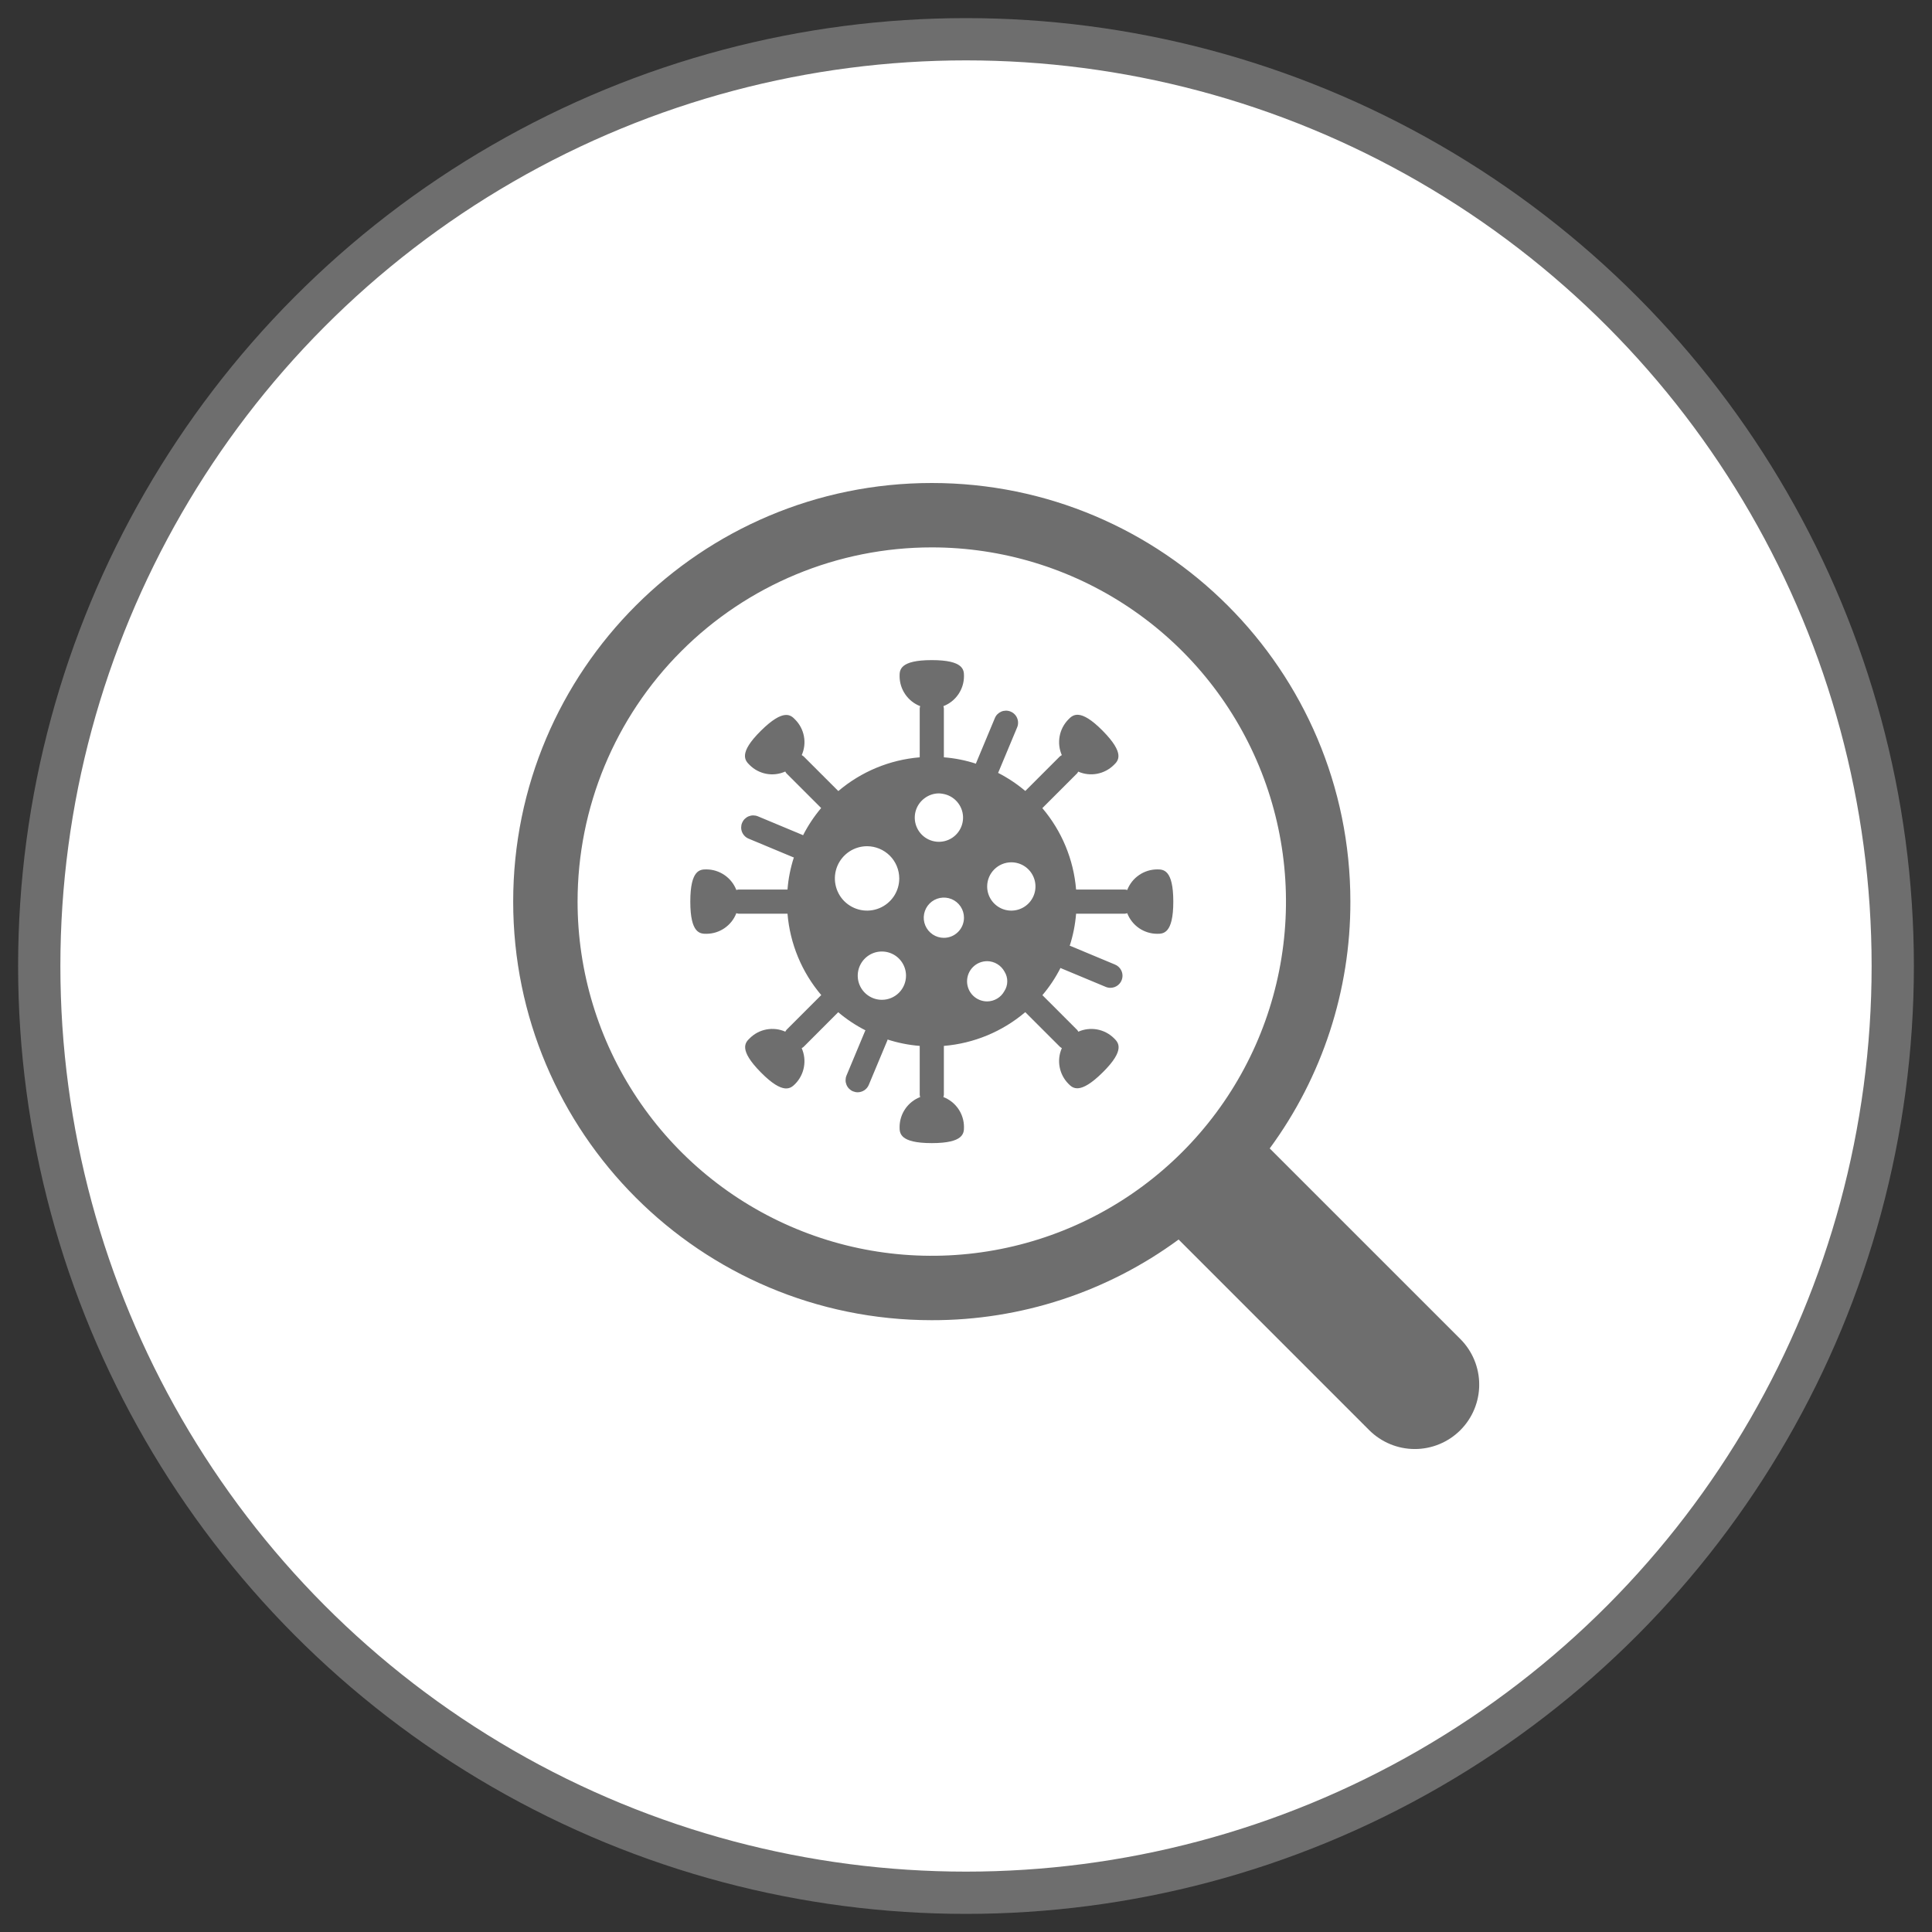 <svg width="64" height="64" viewBox="0 0 64 64" fill="none" xmlns="http://www.w3.org/2000/svg">
<rect x="0" y="0" width="64" height="64" fill="#333333" stroke="none"/>
<circle cx="32" cy="32" r="30.7" fill="white" stroke="#6E6E6E" stroke-width="1.4"/>
<g clip-path="url(#clip0)">
<path d="M30.867 43.733C33.807 43.739 36.673 42.803 39.043 41.061L45.357 47.376C45.758 47.776 46.301 48.001 46.867 48.001C47.433 48.001 47.976 47.776 48.376 47.376C48.776 46.976 49.001 46.433 49.001 45.867C49.001 45.301 48.776 44.758 48.376 44.357L42.061 38.043C43.803 35.673 44.739 32.807 44.733 29.867C44.733 22.208 38.525 16 30.867 16C23.208 16 17 22.208 17 29.867C17 37.525 23.208 43.733 30.867 43.733ZM30.867 18.133C33.187 18.133 35.456 18.822 37.385 20.111C39.315 21.4 40.819 23.233 41.707 25.377C42.595 27.52 42.827 29.88 42.374 32.156C41.922 34.432 40.804 36.523 39.163 38.163C37.523 39.804 35.432 40.922 33.156 41.374C30.88 41.827 28.52 41.595 26.377 40.707C24.233 39.819 22.4 38.315 21.111 36.385C19.822 34.456 19.133 32.187 19.133 29.867C19.133 26.755 20.369 23.77 22.57 21.57C24.77 19.369 27.755 18.133 30.867 18.133Z" fill="#6E6E6E"/>
<path d="M23.4 30.933C23.615 30.933 23.824 30.867 24.001 30.746C24.178 30.624 24.315 30.452 24.392 30.251C24.416 30.259 24.441 30.264 24.467 30.267H26.087C26.169 31.26 26.559 32.203 27.205 32.963L26.056 34.112C26.04 34.131 26.026 34.152 26.014 34.175C25.818 34.088 25.601 34.063 25.39 34.102C25.18 34.141 24.986 34.243 24.835 34.395C24.691 34.533 24.456 34.768 25.208 35.528C25.96 36.288 26.2 36.045 26.341 35.907C26.492 35.753 26.593 35.559 26.631 35.347C26.67 35.136 26.644 34.918 26.557 34.721C26.579 34.71 26.6 34.696 26.619 34.68L27.767 33.531C28.044 33.766 28.347 33.967 28.67 34.131C28.67 34.137 28.663 34.141 28.66 34.146L28.041 35.629C28.021 35.677 28.011 35.729 28.011 35.782C28.01 35.834 28.021 35.886 28.041 35.935C28.061 35.984 28.09 36.028 28.127 36.065C28.164 36.102 28.208 36.132 28.257 36.152C28.306 36.172 28.358 36.183 28.411 36.183C28.49 36.183 28.567 36.159 28.633 36.116C28.698 36.072 28.75 36.01 28.78 35.937L29.4 34.453C29.4 34.447 29.4 34.441 29.4 34.435C29.746 34.547 30.104 34.618 30.467 34.647V36.267C30.469 36.292 30.474 36.317 30.482 36.341C30.282 36.419 30.109 36.555 29.988 36.732C29.866 36.909 29.801 37.119 29.8 37.333C29.8 37.533 29.8 37.867 30.867 37.867C31.933 37.867 31.933 37.533 31.933 37.333C31.933 37.119 31.867 36.909 31.746 36.732C31.624 36.555 31.452 36.419 31.251 36.341C31.259 36.317 31.264 36.292 31.267 36.267V34.647C32.26 34.565 33.203 34.174 33.963 33.529L35.112 34.677C35.132 34.694 35.153 34.708 35.175 34.72C35.088 34.917 35.062 35.135 35.102 35.346C35.141 35.557 35.243 35.752 35.395 35.904C35.533 36.043 35.768 36.277 36.528 35.525C37.288 34.773 37.045 34.533 36.901 34.392C36.749 34.242 36.555 34.141 36.344 34.102C36.134 34.064 35.916 34.089 35.721 34.176C35.709 34.154 35.696 34.133 35.68 34.115L34.531 32.966C34.766 32.689 34.967 32.386 35.131 32.063C35.137 32.063 35.14 32.071 35.145 32.073L36.629 32.692C36.677 32.712 36.73 32.723 36.783 32.723C36.876 32.723 36.966 32.691 37.038 32.632C37.11 32.573 37.159 32.491 37.177 32.399C37.195 32.308 37.181 32.213 37.136 32.132C37.092 32.05 37.02 31.986 36.933 31.951L35.453 31.333C35.447 31.333 35.441 31.333 35.435 31.333C35.547 30.987 35.618 30.629 35.647 30.267H37.267C37.292 30.264 37.317 30.259 37.341 30.251C37.419 30.452 37.555 30.624 37.732 30.746C37.909 30.867 38.119 30.933 38.333 30.933C38.533 30.933 38.867 30.933 38.867 29.867C38.867 28.8 38.533 28.8 38.333 28.8C38.119 28.801 37.909 28.866 37.732 28.988C37.555 29.109 37.419 29.282 37.341 29.482C37.317 29.474 37.292 29.469 37.267 29.467H35.647C35.565 28.473 35.174 27.53 34.529 26.77L35.679 25.62L35.685 25.615C35.697 25.598 35.708 25.58 35.718 25.561C35.914 25.647 36.132 25.672 36.343 25.632C36.553 25.592 36.747 25.49 36.899 25.339C37.043 25.2 37.277 24.965 36.525 24.205C35.773 23.445 35.533 23.688 35.392 23.832C35.242 23.985 35.14 24.179 35.102 24.39C35.063 24.601 35.088 24.819 35.174 25.015C35.15 25.027 35.128 25.042 35.107 25.059L33.964 26.202C33.687 25.968 33.385 25.767 33.062 25.602C33.062 25.597 33.069 25.593 33.071 25.587L33.69 24.105C33.712 24.056 33.724 24.003 33.725 23.95C33.726 23.896 33.716 23.843 33.696 23.793C33.677 23.743 33.647 23.698 33.609 23.66C33.572 23.622 33.527 23.592 33.477 23.572C33.428 23.551 33.375 23.541 33.321 23.541C33.268 23.542 33.215 23.553 33.166 23.574C33.117 23.596 33.072 23.627 33.035 23.665C32.998 23.704 32.97 23.75 32.951 23.8L32.333 25.281C32.333 25.287 32.333 25.293 32.333 25.299C31.987 25.186 31.629 25.115 31.267 25.087V23.467C31.264 23.441 31.259 23.416 31.251 23.392C31.452 23.315 31.624 23.178 31.746 23.001C31.867 22.824 31.933 22.615 31.933 22.4C31.933 22.2 31.933 21.867 30.867 21.867C29.8 21.867 29.8 22.2 29.8 22.4C29.801 22.615 29.866 22.824 29.988 23.001C30.109 23.178 30.282 23.315 30.482 23.392C30.474 23.416 30.469 23.441 30.467 23.467V25.087C29.473 25.169 28.53 25.56 27.77 26.205L26.621 25.056C26.602 25.04 26.581 25.026 26.559 25.013C26.645 24.818 26.671 24.6 26.631 24.39C26.592 24.18 26.49 23.986 26.339 23.835C26.2 23.691 25.965 23.456 25.205 24.208C24.445 24.96 24.688 25.2 24.832 25.341C24.983 25.493 25.178 25.595 25.389 25.634C25.599 25.673 25.817 25.646 26.013 25.558C26.024 25.58 26.038 25.6 26.053 25.619L27.202 26.767C26.968 27.044 26.767 27.347 26.602 27.67C26.597 27.67 26.593 27.663 26.588 27.66L25.105 27.041C25.056 27.021 25.004 27.011 24.951 27.011C24.899 27.011 24.847 27.022 24.798 27.042C24.75 27.062 24.706 27.092 24.669 27.129C24.631 27.166 24.602 27.211 24.582 27.259C24.562 27.308 24.552 27.36 24.552 27.413C24.552 27.465 24.562 27.517 24.583 27.566C24.624 27.664 24.702 27.742 24.8 27.782L26.281 28.4C26.287 28.4 26.293 28.4 26.299 28.4C26.186 28.746 26.115 29.104 26.087 29.467H24.467C24.441 29.469 24.416 29.474 24.392 29.482C24.315 29.282 24.178 29.109 24.001 28.988C23.824 28.866 23.615 28.801 23.4 28.8C23.2 28.8 22.867 28.8 22.867 29.867C22.867 30.933 23.2 30.933 23.4 30.933ZM33.501 28.565C33.66 28.565 33.814 28.612 33.946 28.7C34.077 28.788 34.18 28.913 34.24 29.059C34.301 29.205 34.317 29.366 34.286 29.521C34.255 29.677 34.179 29.819 34.067 29.931C33.955 30.043 33.813 30.119 33.657 30.15C33.502 30.181 33.341 30.165 33.195 30.105C33.049 30.044 32.924 29.941 32.836 29.81C32.748 29.678 32.701 29.524 32.701 29.365C32.701 29.153 32.786 28.95 32.936 28.8C33.086 28.65 33.289 28.565 33.501 28.565ZM32.701 31.84C32.82 31.841 32.936 31.874 33.037 31.936C33.138 31.997 33.221 32.085 33.277 32.189C33.337 32.286 33.369 32.399 33.367 32.513C33.366 32.628 33.332 32.74 33.269 32.835C33.213 32.937 33.131 33.022 33.031 33.081C32.931 33.14 32.817 33.172 32.701 33.173C32.525 33.173 32.355 33.103 32.23 32.978C32.105 32.853 32.035 32.684 32.035 32.507C32.035 32.33 32.105 32.16 32.23 32.035C32.355 31.91 32.525 31.84 32.701 31.84ZM31.267 31.067C31.135 31.067 31.006 31.028 30.896 30.954C30.787 30.881 30.701 30.777 30.651 30.655C30.6 30.533 30.587 30.399 30.613 30.27C30.639 30.141 30.702 30.022 30.795 29.929C30.889 29.835 31.007 29.772 31.137 29.746C31.266 29.721 31.4 29.734 31.522 29.784C31.644 29.835 31.748 29.92 31.821 30.03C31.894 30.139 31.933 30.268 31.933 30.4C31.933 30.577 31.863 30.746 31.738 30.871C31.613 30.997 31.444 31.067 31.267 31.067ZM30.625 26.444C30.762 26.34 30.929 26.283 31.101 26.282C31.145 26.283 31.188 26.288 31.231 26.296C31.413 26.326 31.579 26.417 31.701 26.555C31.824 26.694 31.895 26.87 31.902 27.054C31.909 27.239 31.852 27.42 31.741 27.567C31.63 27.715 31.472 27.819 31.292 27.863C31.113 27.907 30.924 27.887 30.758 27.808C30.591 27.728 30.457 27.593 30.379 27.426C30.3 27.259 30.282 27.07 30.326 26.891C30.371 26.712 30.477 26.554 30.625 26.444ZM29.213 33.12C29.055 33.12 28.901 33.073 28.769 32.985C28.637 32.897 28.535 32.772 28.474 32.626C28.414 32.48 28.398 32.319 28.429 32.164C28.46 32.009 28.536 31.866 28.648 31.754C28.76 31.642 28.902 31.566 29.057 31.535C29.212 31.505 29.373 31.52 29.52 31.581C29.666 31.642 29.791 31.744 29.878 31.876C29.966 32.007 30.013 32.162 30.013 32.32C30.013 32.532 29.929 32.736 29.779 32.886C29.629 33.036 29.425 33.12 29.213 33.12ZM29.789 29.099C29.789 29.31 29.727 29.516 29.61 29.691C29.492 29.867 29.326 30.003 29.131 30.084C28.936 30.165 28.721 30.186 28.515 30.145C28.308 30.104 28.118 30.002 27.968 29.853C27.819 29.704 27.718 29.514 27.677 29.307C27.635 29.1 27.657 28.885 27.737 28.691C27.818 28.496 27.955 28.329 28.13 28.212C28.305 28.095 28.512 28.032 28.723 28.032C29.005 28.033 29.276 28.146 29.476 28.345C29.676 28.545 29.788 28.816 29.789 29.099Z" fill="#6E6E6E"/>
</g>
<defs>
<clipPath id="clip0">
<rect width="32" height="32" fill="white" transform="translate(17 16)"/>
</clipPath>
</defs>
</svg>
